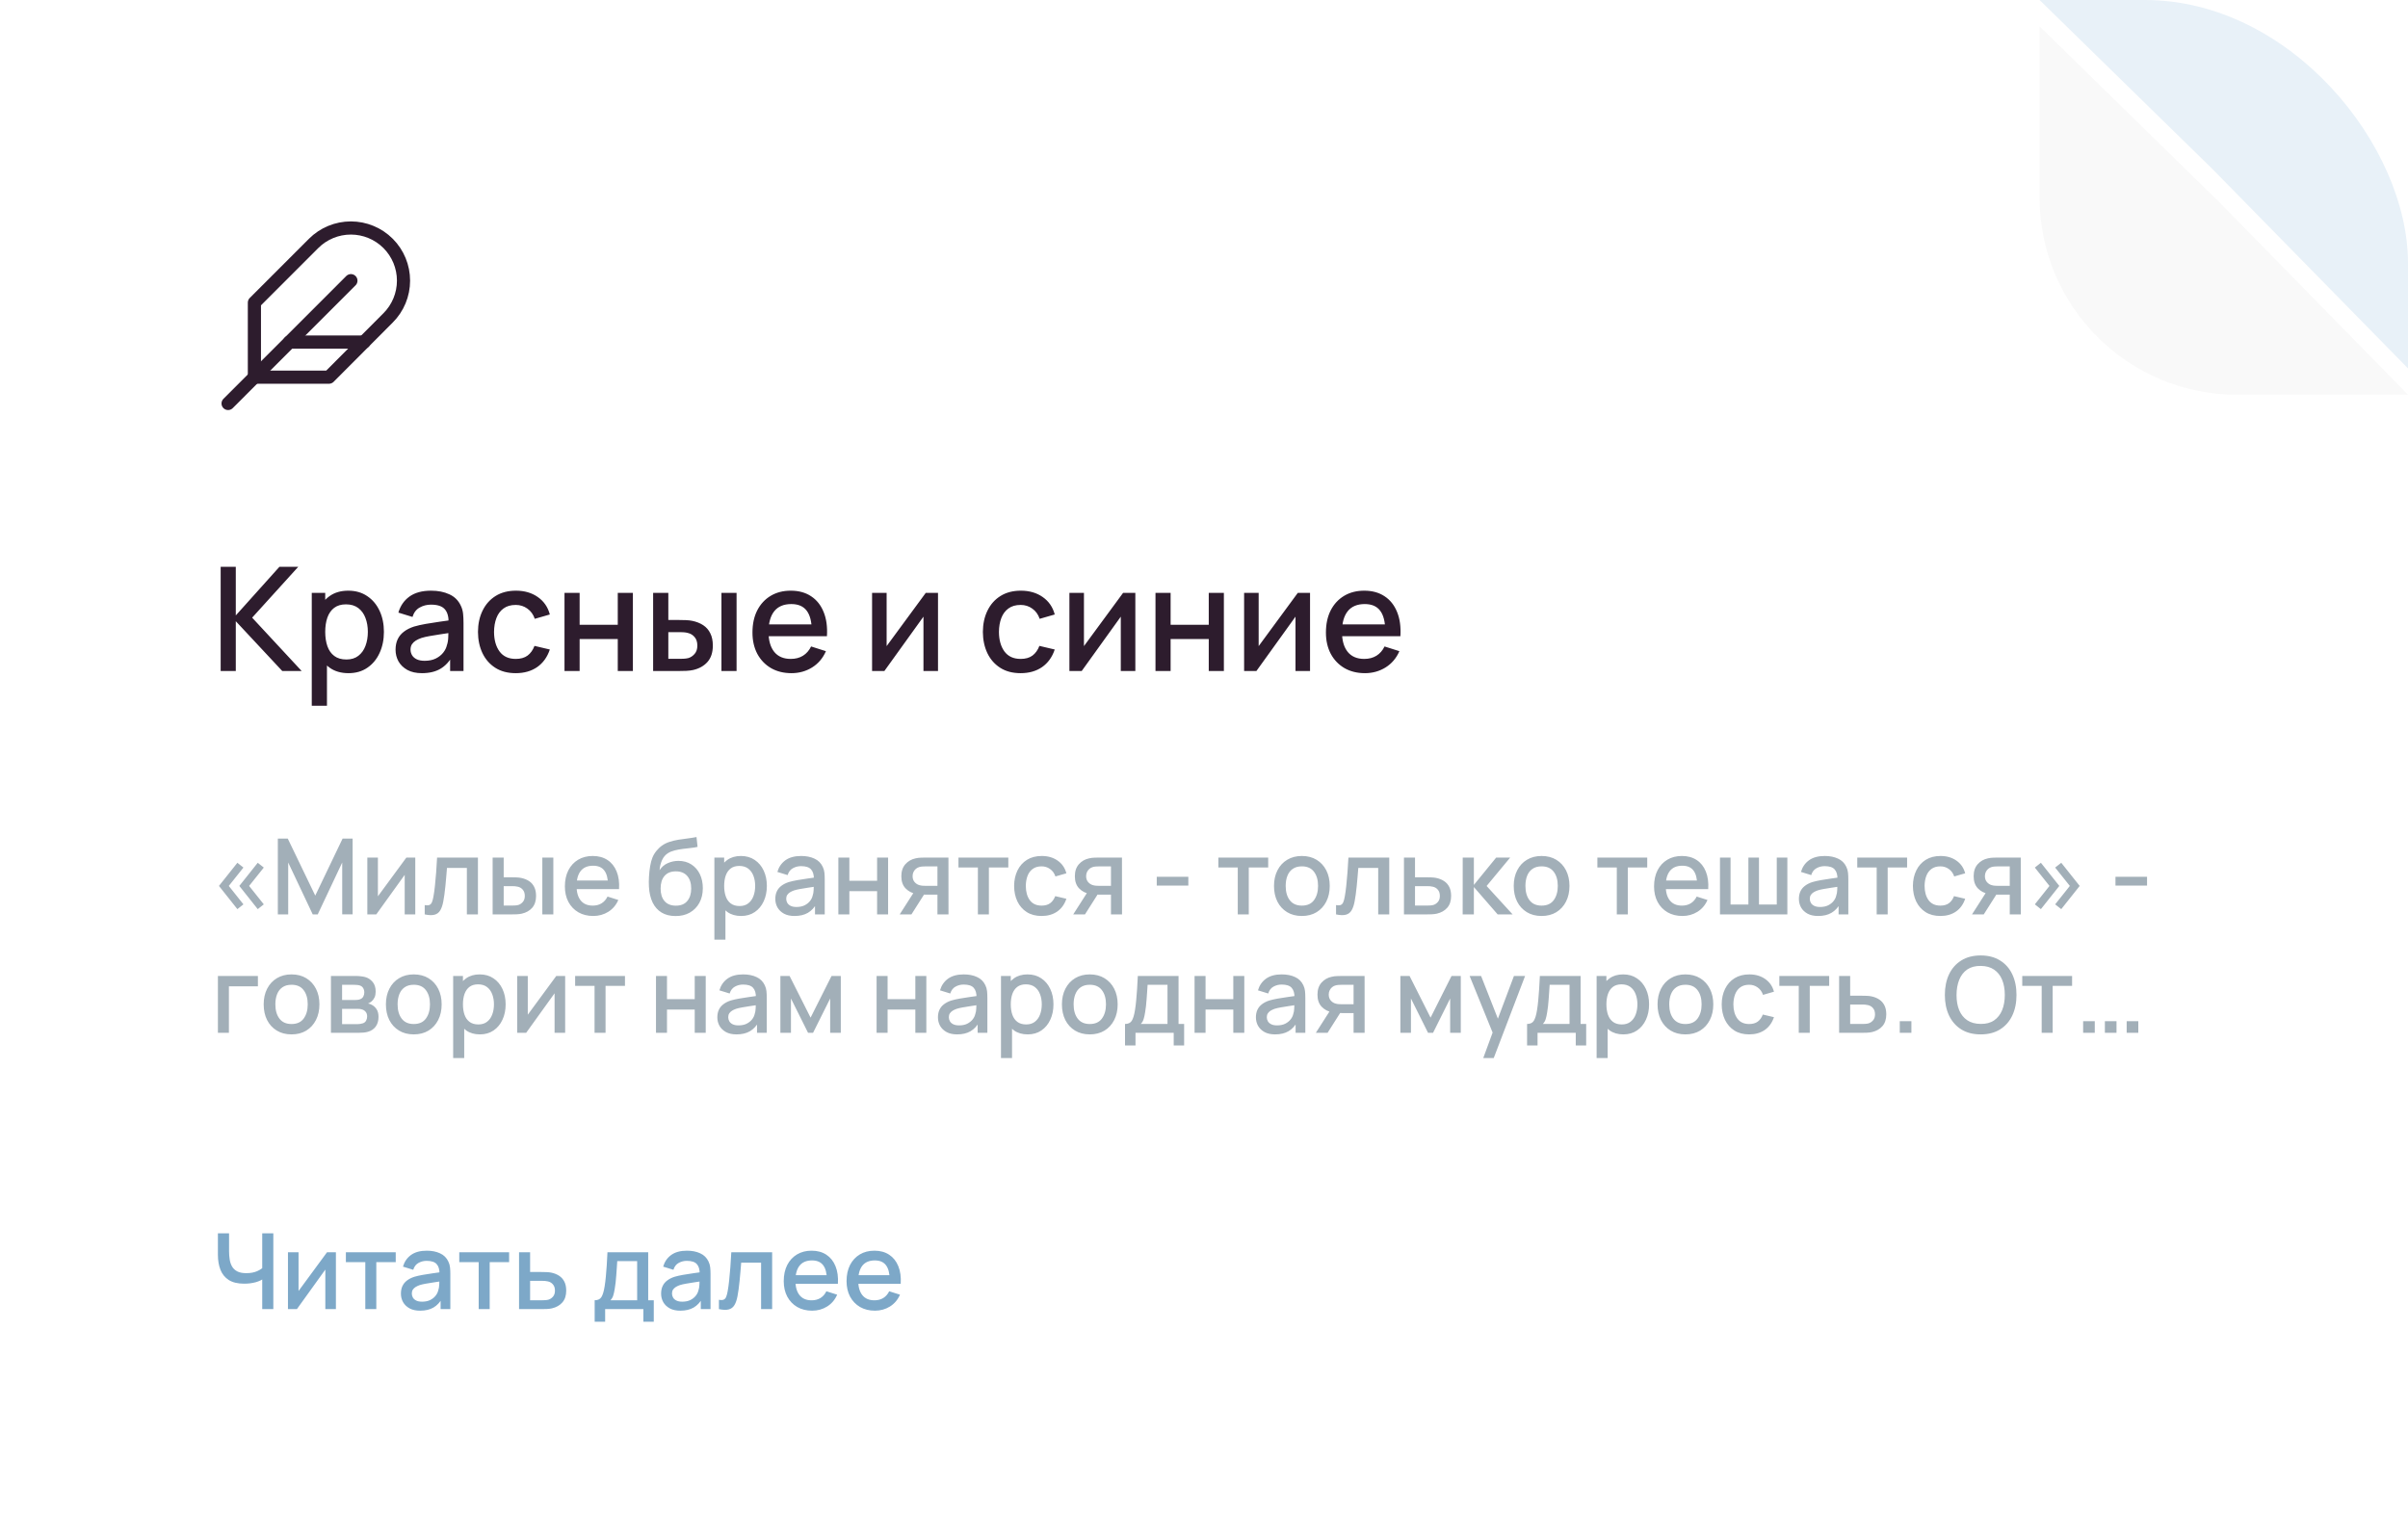 <?xml version="1.0" encoding="UTF-8"?> <svg xmlns="http://www.w3.org/2000/svg" width="366" height="234" viewBox="0 0 366 234" fill="none"><g clip-path="url(#clip0_5312_48878)"><rect width="366" height="234" rx="40" fill="white"></rect><path d="M58.988 48.321C60.489 46.82 61.332 44.784 61.332 42.661C61.332 40.538 60.489 38.502 58.988 37.001C57.487 35.5 55.451 34.656 53.328 34.656C51.205 34.656 49.169 35.5 47.668 37.001L38.668 46.001V57.334H50.001L58.988 48.321Z" stroke="#2D1C2D" stroke-width="2" stroke-linecap="round" stroke-linejoin="round"></path><path d="M53.335 42.666L34.668 61.333" stroke="#2D1C2D" stroke-width="2" stroke-linecap="round" stroke-linejoin="round"></path><path d="M55.333 52H44" stroke="#2D1C2D" stroke-width="2" stroke-linecap="round" stroke-linejoin="round"></path><path d="M33.54 102V86.16H35.839V93.552L42.472 86.16H45.332L38.325 93.893L45.849 102H42.901L35.839 94.432V102H33.54ZM52.974 102.33C51.838 102.33 50.884 102.055 50.114 101.505C49.344 100.948 48.761 100.196 48.365 99.25C47.969 98.304 47.771 97.237 47.771 96.049C47.771 94.861 47.966 93.794 48.354 92.848C48.75 91.902 49.33 91.158 50.092 90.615C50.862 90.065 51.808 89.79 52.93 89.79C54.045 89.79 55.006 90.065 55.812 90.615C56.626 91.158 57.253 91.902 57.693 92.848C58.133 93.787 58.353 94.854 58.353 96.049C58.353 97.237 58.133 98.308 57.693 99.261C57.261 100.207 56.641 100.955 55.834 101.505C55.035 102.055 54.082 102.33 52.974 102.33ZM47.386 107.28V90.12H49.432V98.667H49.696V107.28H47.386ZM52.655 100.251C53.389 100.251 53.994 100.064 54.47 99.69C54.954 99.316 55.314 98.814 55.548 98.183C55.79 97.545 55.911 96.834 55.911 96.049C55.911 95.272 55.79 94.568 55.548 93.937C55.314 93.306 54.951 92.804 54.459 92.43C53.968 92.056 53.341 91.869 52.578 91.869C51.86 91.869 51.266 92.045 50.796 92.397C50.334 92.749 49.99 93.24 49.762 93.871C49.542 94.502 49.432 95.228 49.432 96.049C49.432 96.87 49.542 97.596 49.762 98.227C49.982 98.858 50.331 99.353 50.807 99.712C51.284 100.071 51.9 100.251 52.655 100.251ZM64.137 102.33C63.257 102.33 62.52 102.169 61.926 101.846C61.332 101.516 60.881 101.083 60.573 100.548C60.273 100.005 60.122 99.411 60.122 98.766C60.122 98.165 60.228 97.637 60.441 97.182C60.654 96.727 60.969 96.342 61.387 96.027C61.805 95.704 62.319 95.444 62.927 95.246C63.455 95.092 64.053 94.956 64.72 94.839C65.388 94.722 66.088 94.612 66.821 94.509C67.562 94.406 68.295 94.304 69.021 94.201L68.185 94.663C68.2 93.732 68.002 93.042 67.591 92.595C67.188 92.14 66.491 91.913 65.501 91.913C64.878 91.913 64.306 92.06 63.785 92.353C63.264 92.639 62.901 93.116 62.696 93.783L60.551 93.123C60.844 92.104 61.402 91.293 62.223 90.692C63.052 90.091 64.152 89.79 65.523 89.79C66.587 89.79 67.51 89.973 68.295 90.34C69.087 90.699 69.666 91.271 70.033 92.056C70.224 92.445 70.341 92.855 70.385 93.288C70.429 93.721 70.451 94.186 70.451 94.685V102H68.416V99.283L68.812 99.635C68.321 100.544 67.694 101.223 66.931 101.67C66.176 102.11 65.245 102.33 64.137 102.33ZM64.544 100.449C65.197 100.449 65.758 100.335 66.227 100.108C66.697 99.873 67.074 99.576 67.36 99.217C67.646 98.858 67.833 98.484 67.921 98.095C68.046 97.743 68.115 97.347 68.13 96.907C68.152 96.467 68.163 96.115 68.163 95.851L68.911 96.126C68.185 96.236 67.525 96.335 66.931 96.423C66.337 96.511 65.798 96.599 65.314 96.687C64.838 96.768 64.412 96.867 64.038 96.984C63.723 97.094 63.441 97.226 63.191 97.38C62.949 97.534 62.755 97.721 62.608 97.941C62.469 98.161 62.399 98.429 62.399 98.744C62.399 99.052 62.476 99.338 62.63 99.602C62.784 99.859 63.019 100.064 63.334 100.218C63.65 100.372 64.053 100.449 64.544 100.449ZM78.39 102.33C77.172 102.33 76.138 102.059 75.288 101.516C74.437 100.973 73.784 100.229 73.33 99.283C72.882 98.337 72.655 97.263 72.648 96.06C72.655 94.835 72.89 93.754 73.352 92.815C73.814 91.869 74.474 91.128 75.332 90.593C76.19 90.058 77.22 89.79 78.423 89.79C79.721 89.79 80.828 90.113 81.745 90.758C82.669 91.403 83.277 92.287 83.571 93.409L81.283 94.069C81.055 93.402 80.681 92.885 80.161 92.518C79.647 92.144 79.057 91.957 78.39 91.957C77.634 91.957 77.015 92.137 76.531 92.496C76.047 92.848 75.687 93.332 75.453 93.948C75.218 94.564 75.097 95.268 75.09 96.06C75.097 97.285 75.376 98.275 75.926 99.03C76.483 99.785 77.304 100.163 78.39 100.163C79.13 100.163 79.728 99.994 80.183 99.657C80.645 99.312 80.997 98.821 81.239 98.183L83.571 98.733C83.182 99.892 82.54 100.783 81.646 101.406C80.751 102.022 79.666 102.33 78.39 102.33ZM85.8 102V90.12H88.1V94.971H93.897V90.12H96.195V102H93.897V97.138H88.1V102H85.8ZM99.271 102V90.12H101.581V94.245H103.143C103.481 94.245 103.844 94.252 104.232 94.267C104.621 94.282 104.951 94.318 105.222 94.377C105.86 94.509 106.414 94.729 106.883 95.037C107.353 95.345 107.712 95.756 107.961 96.269C108.218 96.775 108.346 97.398 108.346 98.139C108.346 99.173 108.079 99.998 107.543 100.614C107.008 101.223 106.282 101.633 105.365 101.846C105.072 101.912 104.724 101.956 104.32 101.978C103.924 101.993 103.558 102 103.22 102H99.271ZM101.581 100.152H103.352C103.543 100.152 103.756 100.145 103.99 100.13C104.225 100.115 104.441 100.082 104.639 100.031C104.984 99.928 105.296 99.719 105.574 99.404C105.853 99.089 105.992 98.667 105.992 98.139C105.992 97.596 105.853 97.164 105.574 96.841C105.303 96.518 104.958 96.309 104.54 96.214C104.35 96.163 104.148 96.13 103.935 96.115C103.73 96.1 103.536 96.093 103.352 96.093H101.581V100.152ZM109.655 102V90.12H111.954V102H109.655ZM120.299 102.33C119.119 102.33 118.081 102.073 117.186 101.56C116.299 101.039 115.606 100.317 115.107 99.393C114.616 98.462 114.37 97.384 114.37 96.159C114.37 94.861 114.612 93.735 115.096 92.782C115.588 91.829 116.27 91.092 117.142 90.571C118.015 90.05 119.031 89.79 120.189 89.79C121.399 89.79 122.43 90.072 123.28 90.637C124.131 91.194 124.765 91.99 125.183 93.024C125.609 94.058 125.777 95.286 125.689 96.709H123.39V95.873C123.376 94.494 123.112 93.475 122.598 92.815C122.092 92.155 121.319 91.825 120.277 91.825C119.126 91.825 118.261 92.188 117.681 92.914C117.102 93.64 116.812 94.689 116.812 96.06C116.812 97.365 117.102 98.377 117.681 99.096C118.261 99.807 119.097 100.163 120.189 100.163C120.908 100.163 121.528 100.002 122.048 99.679C122.576 99.349 122.987 98.88 123.28 98.271L125.535 98.986C125.073 100.049 124.373 100.874 123.434 101.461C122.496 102.04 121.451 102.33 120.299 102.33ZM116.064 96.709V94.916H124.545V96.709H116.064ZM142.571 90.12V102H140.36V93.739L134.42 102H132.55V90.12H134.761V98.216L140.712 90.12H142.571ZM155.132 102.33C153.914 102.33 152.88 102.059 152.03 101.516C151.179 100.973 150.526 100.229 150.072 99.283C149.624 98.337 149.397 97.263 149.39 96.06C149.397 94.835 149.632 93.754 150.094 92.815C150.556 91.869 151.216 91.128 152.074 90.593C152.932 90.058 153.962 89.79 155.165 89.79C156.463 89.79 157.57 90.113 158.487 90.758C159.411 91.403 160.019 92.287 160.313 93.409L158.025 94.069C157.797 93.402 157.423 92.885 156.903 92.518C156.389 92.144 155.799 91.957 155.132 91.957C154.376 91.957 153.757 92.137 153.273 92.496C152.789 92.848 152.429 93.332 152.195 93.948C151.96 94.564 151.839 95.268 151.832 96.06C151.839 97.285 152.118 98.275 152.668 99.03C153.225 99.785 154.046 100.163 155.132 100.163C155.872 100.163 156.47 99.994 156.925 99.657C157.387 99.312 157.739 98.821 157.981 98.183L160.313 98.733C159.924 99.892 159.282 100.783 158.388 101.406C157.493 102.022 156.408 102.33 155.132 102.33ZM172.564 90.12V102H170.353V93.739L164.413 102H162.543V90.12H164.754V98.216L170.705 90.12H172.564ZM175.627 102V90.12H177.926V94.971H183.723V90.12H186.022V102H183.723V97.138H177.926V102H175.627ZM199.118 90.12V102H196.907V93.739L190.967 102H189.097V90.12H191.308V98.216L197.259 90.12H199.118ZM207.461 102.33C206.281 102.33 205.243 102.073 204.348 101.56C203.461 101.039 202.768 100.317 202.269 99.393C201.778 98.462 201.532 97.384 201.532 96.159C201.532 94.861 201.774 93.735 202.258 92.782C202.75 91.829 203.432 91.092 204.304 90.571C205.177 90.05 206.193 89.79 207.351 89.79C208.561 89.79 209.592 90.072 210.442 90.637C211.293 91.194 211.927 91.99 212.345 93.024C212.771 94.058 212.939 95.286 212.851 96.709H210.552V95.873C210.538 94.494 210.274 93.475 209.76 92.815C209.254 92.155 208.481 91.825 207.439 91.825C206.288 91.825 205.423 92.188 204.843 92.914C204.264 93.64 203.974 94.689 203.974 96.06C203.974 97.365 204.264 98.377 204.843 99.096C205.423 99.807 206.259 100.163 207.351 100.163C208.07 100.163 208.69 100.002 209.21 99.679C209.738 99.349 210.149 98.88 210.442 98.271L212.697 98.986C212.235 100.049 211.535 100.874 210.596 101.461C209.658 102.04 208.613 102.33 207.461 102.33ZM203.226 96.709V94.916H211.707V96.709H203.226Z" fill="#2D1C2D"></path><path d="M39.176 138.2L36.376 134.672L39.176 131.152L40.096 131.88L37.864 134.672L40.096 137.472L39.176 138.2ZM36.08 138.2L33.28 134.672L36.08 131.152L37 131.88L34.776 134.672L37 137.472L36.08 138.2ZM42.229 139V127.48H43.741L47.917 136.144L52.069 127.48H53.597V138.992H52.013V131.112L48.293 139H47.533L43.805 131.112V139H42.229ZM63.119 130.36V139H61.511V132.992L57.191 139H55.831V130.36H57.439V136.248L61.767 130.36H63.119ZM64.554 139V137.584C64.874 137.643 65.117 137.635 65.282 137.56C65.453 137.48 65.578 137.336 65.658 137.128C65.744 136.92 65.816 136.651 65.874 136.32C65.965 135.835 66.042 135.283 66.106 134.664C66.176 134.04 66.237 133.365 66.29 132.64C66.344 131.915 66.392 131.155 66.434 130.36H72.642V139H70.962V131.936H67.938C67.906 132.357 67.869 132.805 67.826 133.28C67.789 133.749 67.746 134.216 67.698 134.68C67.65 135.144 67.6 135.579 67.546 135.984C67.493 136.389 67.437 136.736 67.378 137.024C67.272 137.6 67.114 138.059 66.906 138.4C66.704 138.736 66.416 138.952 66.042 139.048C65.669 139.149 65.173 139.133 64.554 139ZM74.878 139V130.36H76.558V133.36H77.694C77.939 133.36 78.203 133.365 78.486 133.376C78.768 133.387 79.008 133.413 79.206 133.456C79.67 133.552 80.072 133.712 80.414 133.936C80.755 134.16 81.016 134.459 81.198 134.832C81.384 135.2 81.478 135.653 81.478 136.192C81.478 136.944 81.283 137.544 80.894 137.992C80.504 138.435 79.976 138.733 79.31 138.888C79.096 138.936 78.843 138.968 78.55 138.984C78.262 138.995 77.995 139 77.75 139H74.878ZM76.558 137.656H77.846C77.984 137.656 78.139 137.651 78.31 137.64C78.48 137.629 78.638 137.605 78.782 137.568C79.032 137.493 79.259 137.341 79.462 137.112C79.664 136.883 79.766 136.576 79.766 136.192C79.766 135.797 79.664 135.483 79.462 135.248C79.264 135.013 79.014 134.861 78.71 134.792C78.571 134.755 78.424 134.731 78.27 134.72C78.12 134.709 77.979 134.704 77.846 134.704H76.558V137.656ZM82.43 139V130.36H84.102V139H82.43ZM90.171 139.24C89.312 139.24 88.557 139.053 87.907 138.68C87.261 138.301 86.757 137.776 86.395 137.104C86.037 136.427 85.859 135.643 85.859 134.752C85.859 133.808 86.035 132.989 86.387 132.296C86.744 131.603 87.24 131.067 87.875 130.688C88.509 130.309 89.248 130.12 90.091 130.12C90.971 130.12 91.72 130.325 92.339 130.736C92.957 131.141 93.419 131.72 93.723 132.472C94.032 133.224 94.155 134.117 94.091 135.152H92.419V134.544C92.408 133.541 92.216 132.8 91.843 132.32C91.475 131.84 90.912 131.6 90.155 131.6C89.317 131.6 88.688 131.864 88.267 132.392C87.845 132.92 87.635 133.683 87.635 134.68C87.635 135.629 87.845 136.365 88.267 136.888C88.688 137.405 89.296 137.664 90.091 137.664C90.613 137.664 91.064 137.547 91.443 137.312C91.827 137.072 92.125 136.731 92.339 136.288L93.979 136.808C93.643 137.581 93.133 138.181 92.451 138.608C91.768 139.029 91.008 139.24 90.171 139.24ZM87.091 135.152V133.848H93.259V135.152H87.091ZM102.641 139.248C101.819 139.243 101.121 139.064 100.545 138.712C99.969 138.36 99.518 137.853 99.193 137.192C98.873 136.525 98.686 135.723 98.633 134.784C98.606 134.331 98.609 133.829 98.641 133.28C98.673 132.725 98.731 132.189 98.817 131.672C98.907 131.155 99.022 130.723 99.161 130.376C99.315 129.992 99.526 129.64 99.793 129.32C100.059 128.995 100.353 128.723 100.673 128.504C101.014 128.269 101.393 128.088 101.809 127.96C102.225 127.827 102.659 127.723 103.113 127.648C103.571 127.573 104.033 127.509 104.497 127.456C104.966 127.397 105.422 127.325 105.865 127.24L106.025 128.736C105.731 128.805 105.385 128.861 104.985 128.904C104.59 128.947 104.179 128.995 103.753 129.048C103.331 129.101 102.929 129.176 102.545 129.272C102.161 129.368 101.827 129.504 101.545 129.68C101.145 129.925 100.838 130.283 100.625 130.752C100.417 131.221 100.291 131.731 100.249 132.28C100.579 131.779 101.001 131.419 101.513 131.2C102.025 130.976 102.555 130.864 103.105 130.864C103.873 130.864 104.534 131.045 105.089 131.408C105.649 131.771 106.078 132.264 106.377 132.888C106.675 133.512 106.825 134.219 106.825 135.008C106.825 135.861 106.649 136.608 106.297 137.248C105.95 137.883 105.462 138.379 104.833 138.736C104.203 139.088 103.473 139.259 102.641 139.248ZM102.729 137.672C103.497 137.672 104.075 137.435 104.465 136.96C104.859 136.485 105.057 135.853 105.057 135.064C105.057 134.253 104.854 133.616 104.449 133.152C104.043 132.688 103.47 132.456 102.729 132.456C101.977 132.456 101.401 132.688 101.001 133.152C100.606 133.616 100.409 134.253 100.409 135.064C100.409 135.885 100.609 136.525 101.009 136.984C101.409 137.443 101.982 137.672 102.729 137.672ZM112.645 139.24C111.818 139.24 111.125 139.04 110.565 138.64C110.005 138.235 109.581 137.688 109.293 137C109.005 136.312 108.861 135.536 108.861 134.672C108.861 133.808 109.002 133.032 109.285 132.344C109.573 131.656 109.994 131.115 110.549 130.72C111.109 130.32 111.797 130.12 112.613 130.12C113.423 130.12 114.122 130.32 114.709 130.72C115.301 131.115 115.757 131.656 116.077 132.344C116.397 133.027 116.557 133.803 116.557 134.672C116.557 135.536 116.397 136.315 116.077 137.008C115.762 137.696 115.311 138.24 114.725 138.64C114.143 139.04 113.45 139.24 112.645 139.24ZM108.581 142.84V130.36H110.069V136.576H110.261V142.84H108.581ZM112.413 137.728C112.946 137.728 113.386 137.592 113.733 137.32C114.085 137.048 114.346 136.683 114.517 136.224C114.693 135.76 114.781 135.243 114.781 134.672C114.781 134.107 114.693 133.595 114.517 133.136C114.346 132.677 114.082 132.312 113.725 132.04C113.367 131.768 112.911 131.632 112.357 131.632C111.834 131.632 111.402 131.76 111.061 132.016C110.725 132.272 110.474 132.629 110.309 133.088C110.149 133.547 110.069 134.075 110.069 134.672C110.069 135.269 110.149 135.797 110.309 136.256C110.469 136.715 110.722 137.075 111.069 137.336C111.415 137.597 111.863 137.728 112.413 137.728ZM120.763 139.24C120.123 139.24 119.587 139.123 119.155 138.888C118.723 138.648 118.395 138.333 118.171 137.944C117.952 137.549 117.843 137.117 117.843 136.648C117.843 136.211 117.92 135.827 118.075 135.496C118.23 135.165 118.459 134.885 118.763 134.656C119.067 134.421 119.44 134.232 119.883 134.088C120.267 133.976 120.702 133.877 121.187 133.792C121.672 133.707 122.182 133.627 122.715 133.552C123.254 133.477 123.787 133.403 124.315 133.328L123.707 133.664C123.718 132.987 123.574 132.485 123.275 132.16C122.982 131.829 122.475 131.664 121.755 131.664C121.302 131.664 120.886 131.771 120.507 131.984C120.128 132.192 119.864 132.539 119.715 133.024L118.155 132.544C118.368 131.803 118.774 131.213 119.371 130.776C119.974 130.339 120.774 130.12 121.771 130.12C122.544 130.12 123.216 130.253 123.787 130.52C124.363 130.781 124.784 131.197 125.051 131.768C125.19 132.051 125.275 132.349 125.307 132.664C125.339 132.979 125.355 133.317 125.355 133.68V139H123.875V137.024L124.163 137.28C123.806 137.941 123.35 138.435 122.795 138.76C122.246 139.08 121.568 139.24 120.763 139.24ZM121.059 137.872C121.534 137.872 121.942 137.789 122.283 137.624C122.624 137.453 122.899 137.237 123.107 136.976C123.315 136.715 123.451 136.443 123.515 136.16C123.606 135.904 123.656 135.616 123.667 135.296C123.683 134.976 123.691 134.72 123.691 134.528L124.235 134.728C123.707 134.808 123.227 134.88 122.795 134.944C122.363 135.008 121.971 135.072 121.619 135.136C121.272 135.195 120.963 135.267 120.691 135.352C120.462 135.432 120.256 135.528 120.075 135.64C119.899 135.752 119.758 135.888 119.651 136.048C119.55 136.208 119.499 136.403 119.499 136.632C119.499 136.856 119.555 137.064 119.667 137.256C119.779 137.443 119.95 137.592 120.179 137.704C120.408 137.816 120.702 137.872 121.059 137.872ZM127.425 139V130.36H129.097V133.888H133.313V130.36H134.985V139H133.313V135.464H129.097V139H127.425ZM142.485 139V136H140.773C140.571 136 140.328 135.992 140.045 135.976C139.768 135.96 139.507 135.931 139.261 135.888C138.616 135.771 138.077 135.491 137.645 135.048C137.213 134.6 136.997 133.984 136.997 133.2C136.997 132.443 137.2 131.835 137.605 131.376C138.016 130.912 138.536 130.613 139.165 130.48C139.437 130.416 139.715 130.381 139.997 130.376C140.285 130.365 140.528 130.36 140.725 130.36H144.157L144.165 139H142.485ZM136.749 139L138.933 135.584H140.701L138.533 139H136.749ZM140.629 134.656H142.485V131.704H140.629C140.512 131.704 140.368 131.709 140.197 131.72C140.027 131.731 139.861 131.76 139.701 131.808C139.536 131.856 139.376 131.941 139.221 132.064C139.072 132.187 138.949 132.344 138.853 132.536C138.757 132.723 138.709 132.939 138.709 133.184C138.709 133.552 138.813 133.856 139.021 134.096C139.229 134.331 139.477 134.485 139.765 134.56C139.92 134.603 140.075 134.629 140.229 134.64C140.384 134.651 140.517 134.656 140.629 134.656ZM148.633 139V131.864H145.681V130.36H153.257V131.864H150.305V139H148.633ZM158.316 139.24C157.431 139.24 156.679 139.043 156.06 138.648C155.441 138.253 154.967 137.712 154.636 137.024C154.311 136.336 154.145 135.555 154.14 134.68C154.145 133.789 154.316 133.003 154.652 132.32C154.988 131.632 155.468 131.093 156.092 130.704C156.716 130.315 157.465 130.12 158.34 130.12C159.284 130.12 160.089 130.355 160.756 130.824C161.428 131.293 161.871 131.936 162.084 132.752L160.42 133.232C160.255 132.747 159.983 132.371 159.604 132.104C159.231 131.832 158.801 131.696 158.316 131.696C157.767 131.696 157.316 131.827 156.964 132.088C156.612 132.344 156.351 132.696 156.18 133.144C156.009 133.592 155.921 134.104 155.916 134.68C155.921 135.571 156.124 136.291 156.524 136.84C156.929 137.389 157.527 137.664 158.316 137.664C158.855 137.664 159.289 137.541 159.62 137.296C159.956 137.045 160.212 136.688 160.388 136.224L162.084 136.624C161.801 137.467 161.335 138.115 160.684 138.568C160.033 139.016 159.244 139.24 158.316 139.24ZM168.86 139V136H167.148C166.946 136 166.703 135.992 166.42 135.976C166.143 135.96 165.882 135.931 165.636 135.888C164.991 135.771 164.452 135.491 164.02 135.048C163.588 134.6 163.372 133.984 163.372 133.2C163.372 132.443 163.575 131.835 163.98 131.376C164.391 130.912 164.911 130.613 165.54 130.48C165.812 130.416 166.09 130.381 166.372 130.376C166.66 130.365 166.903 130.36 167.1 130.36H170.532L170.54 139H168.86ZM163.124 139L165.308 135.584H167.076L164.908 139H163.124ZM167.004 134.656H168.86V131.704H167.004C166.887 131.704 166.743 131.709 166.572 131.72C166.402 131.731 166.236 131.76 166.076 131.808C165.911 131.856 165.751 131.941 165.596 132.064C165.447 132.187 165.324 132.344 165.228 132.536C165.132 132.723 165.084 132.939 165.084 133.184C165.084 133.552 165.188 133.856 165.396 134.096C165.604 134.331 165.852 134.485 166.14 134.56C166.295 134.603 166.45 134.629 166.604 134.64C166.759 134.651 166.892 134.656 167.004 134.656ZM175.819 134.624V133.28H180.619V134.624H175.819ZM188.133 139V131.864H185.181V130.36H192.757V131.864H189.805V139H188.133ZM197.872 139.24C197.008 139.24 196.259 139.045 195.624 138.656C194.989 138.267 194.499 137.731 194.152 137.048C193.811 136.36 193.64 135.568 193.64 134.672C193.64 133.771 193.816 132.979 194.168 132.296C194.52 131.608 195.013 131.075 195.648 130.696C196.283 130.312 197.024 130.12 197.872 130.12C198.736 130.12 199.485 130.315 200.12 130.704C200.755 131.093 201.245 131.629 201.592 132.312C201.939 132.995 202.112 133.781 202.112 134.672C202.112 135.573 201.936 136.368 201.584 137.056C201.237 137.739 200.747 138.275 200.112 138.664C199.477 139.048 198.731 139.24 197.872 139.24ZM197.872 137.664C198.699 137.664 199.315 137.387 199.72 136.832C200.131 136.272 200.336 135.552 200.336 134.672C200.336 133.771 200.128 133.051 199.712 132.512C199.301 131.968 198.688 131.696 197.872 131.696C197.312 131.696 196.851 131.824 196.488 132.08C196.125 132.331 195.856 132.68 195.68 133.128C195.504 133.571 195.416 134.085 195.416 134.672C195.416 135.579 195.624 136.304 196.04 136.848C196.456 137.392 197.067 137.664 197.872 137.664ZM203.07 139V137.584C203.39 137.643 203.633 137.635 203.798 137.56C203.969 137.48 204.094 137.336 204.174 137.128C204.259 136.92 204.331 136.651 204.39 136.32C204.481 135.835 204.558 135.283 204.622 134.664C204.691 134.04 204.753 133.365 204.806 132.64C204.859 131.915 204.907 131.155 204.95 130.36H211.158V139H209.478V131.936H206.454C206.422 132.357 206.385 132.805 206.342 133.28C206.305 133.749 206.262 134.216 206.214 134.68C206.166 135.144 206.115 135.579 206.062 135.984C206.009 136.389 205.953 136.736 205.894 137.024C205.787 137.6 205.63 138.059 205.422 138.4C205.219 138.736 204.931 138.952 204.558 139.048C204.185 139.149 203.689 139.133 203.07 139ZM213.393 139V130.36H215.073V133.36H216.777C217.023 133.36 217.284 133.365 217.561 133.376C217.844 133.387 218.087 133.413 218.289 133.456C218.753 133.552 219.153 133.712 219.489 133.936C219.831 134.16 220.095 134.459 220.281 134.832C220.468 135.2 220.561 135.653 220.561 136.192C220.561 136.944 220.364 137.544 219.969 137.992C219.58 138.435 219.052 138.733 218.385 138.888C218.172 138.936 217.919 138.968 217.625 138.984C217.337 138.995 217.073 139 216.833 139H213.393ZM215.073 137.656H216.929C217.063 137.656 217.215 137.651 217.385 137.64C217.556 137.629 217.713 137.605 217.857 137.568C218.113 137.493 218.343 137.341 218.545 137.112C218.748 136.883 218.849 136.576 218.849 136.192C218.849 135.797 218.748 135.483 218.545 135.248C218.348 135.013 218.097 134.861 217.793 134.792C217.649 134.755 217.503 134.731 217.353 134.72C217.204 134.709 217.063 134.704 216.929 134.704H215.073V137.656ZM222.315 139L222.323 130.36H224.019V134.52L227.411 130.36H229.539L225.955 134.68L229.907 139H227.635L224.019 134.84V139H222.315ZM234.31 139.24C233.446 139.24 232.696 139.045 232.062 138.656C231.427 138.267 230.936 137.731 230.59 137.048C230.248 136.36 230.078 135.568 230.078 134.672C230.078 133.771 230.254 132.979 230.606 132.296C230.958 131.608 231.451 131.075 232.086 130.696C232.72 130.312 233.462 130.12 234.31 130.12C235.174 130.12 235.923 130.315 236.558 130.704C237.192 131.093 237.683 131.629 238.03 132.312C238.376 132.995 238.55 133.781 238.55 134.672C238.55 135.573 238.374 136.368 238.022 137.056C237.675 137.739 237.184 138.275 236.55 138.664C235.915 139.048 235.168 139.24 234.31 139.24ZM234.31 137.664C235.136 137.664 235.752 137.387 236.158 136.832C236.568 136.272 236.774 135.552 236.774 134.672C236.774 133.771 236.566 133.051 236.15 132.512C235.739 131.968 235.126 131.696 234.31 131.696C233.75 131.696 233.288 131.824 232.926 132.08C232.563 132.331 232.294 132.68 232.118 133.128C231.942 133.571 231.854 134.085 231.854 134.672C231.854 135.579 232.062 136.304 232.478 136.848C232.894 137.392 233.504 137.664 234.31 137.664ZM245.743 139V131.864H242.791V130.36H250.367V131.864H247.415V139H245.743ZM255.718 139.24C254.859 139.24 254.104 139.053 253.454 138.68C252.808 138.301 252.304 137.776 251.942 137.104C251.584 136.427 251.406 135.643 251.406 134.752C251.406 133.808 251.582 132.989 251.934 132.296C252.291 131.603 252.787 131.067 253.422 130.688C254.056 130.309 254.795 130.12 255.638 130.12C256.518 130.12 257.267 130.325 257.886 130.736C258.504 131.141 258.966 131.72 259.27 132.472C259.579 133.224 259.702 134.117 259.638 135.152H257.966V134.544C257.955 133.541 257.763 132.8 257.39 132.32C257.022 131.84 256.459 131.6 255.702 131.6C254.864 131.6 254.235 131.864 253.814 132.392C253.392 132.92 253.182 133.683 253.182 134.68C253.182 135.629 253.392 136.365 253.814 136.888C254.235 137.405 254.843 137.664 255.638 137.664C256.16 137.664 256.611 137.547 256.99 137.312C257.374 137.072 257.672 136.731 257.886 136.288L259.526 136.808C259.19 137.581 258.68 138.181 257.998 138.608C257.315 139.029 256.555 139.24 255.718 139.24ZM252.638 135.152V133.848H258.806V135.152H252.638ZM261.425 139V130.36H263.033V137.496H265.745V130.36H267.353V137.496H270.057V130.36H271.665V139H261.425ZM276.341 139.24C275.701 139.24 275.165 139.123 274.733 138.888C274.301 138.648 273.973 138.333 273.749 137.944C273.531 137.549 273.421 137.117 273.421 136.648C273.421 136.211 273.499 135.827 273.653 135.496C273.808 135.165 274.037 134.885 274.341 134.656C274.645 134.421 275.019 134.232 275.461 134.088C275.845 133.976 276.28 133.877 276.765 133.792C277.251 133.707 277.76 133.627 278.293 133.552C278.832 133.477 279.365 133.403 279.893 133.328L279.285 133.664C279.296 132.987 279.152 132.485 278.853 132.16C278.56 131.829 278.053 131.664 277.333 131.664C276.88 131.664 276.464 131.771 276.085 131.984C275.707 132.192 275.443 132.539 275.293 133.024L273.733 132.544C273.947 131.803 274.352 131.213 274.949 130.776C275.552 130.339 276.352 130.12 277.349 130.12C278.123 130.12 278.795 130.253 279.365 130.52C279.941 130.781 280.363 131.197 280.629 131.768C280.768 132.051 280.853 132.349 280.885 132.664C280.917 132.979 280.933 133.317 280.933 133.68V139H279.453V137.024L279.741 137.28C279.384 137.941 278.928 138.435 278.373 138.76C277.824 139.08 277.147 139.24 276.341 139.24ZM276.637 137.872C277.112 137.872 277.52 137.789 277.861 137.624C278.203 137.453 278.477 137.237 278.685 136.976C278.893 136.715 279.029 136.443 279.093 136.16C279.184 135.904 279.235 135.616 279.245 135.296C279.261 134.976 279.269 134.72 279.269 134.528L279.813 134.728C279.285 134.808 278.805 134.88 278.373 134.944C277.941 135.008 277.549 135.072 277.197 135.136C276.851 135.195 276.541 135.267 276.269 135.352C276.04 135.432 275.835 135.528 275.653 135.64C275.477 135.752 275.336 135.888 275.229 136.048C275.128 136.208 275.077 136.403 275.077 136.632C275.077 136.856 275.133 137.064 275.245 137.256C275.357 137.443 275.528 137.592 275.757 137.704C275.987 137.816 276.28 137.872 276.637 137.872ZM285.243 139V131.864H282.291V130.36H289.867V131.864H286.915V139H285.243ZM294.925 139.24C294.04 139.24 293.288 139.043 292.669 138.648C292.051 138.253 291.576 137.712 291.245 137.024C290.92 136.336 290.755 135.555 290.749 134.68C290.755 133.789 290.925 133.003 291.261 132.32C291.597 131.632 292.077 131.093 292.701 130.704C293.325 130.315 294.075 130.12 294.949 130.12C295.893 130.12 296.699 130.355 297.365 130.824C298.037 131.293 298.48 131.936 298.693 132.752L297.029 133.232C296.864 132.747 296.592 132.371 296.213 132.104C295.84 131.832 295.411 131.696 294.925 131.696C294.376 131.696 293.925 131.827 293.573 132.088C293.221 132.344 292.96 132.696 292.789 133.144C292.619 133.592 292.531 134.104 292.525 134.68C292.531 135.571 292.733 136.291 293.133 136.84C293.539 137.389 294.136 137.664 294.925 137.664C295.464 137.664 295.899 137.541 296.229 137.296C296.565 137.045 296.821 136.688 296.997 136.224L298.693 136.624C298.411 137.467 297.944 138.115 297.293 138.568C296.643 139.016 295.853 139.24 294.925 139.24ZM305.47 139V136H303.758C303.555 136 303.312 135.992 303.03 135.976C302.752 135.96 302.491 135.931 302.246 135.888C301.6 135.771 301.062 135.491 300.63 135.048C300.198 134.6 299.982 133.984 299.982 133.2C299.982 132.443 300.184 131.835 300.59 131.376C301 130.912 301.52 130.613 302.15 130.48C302.422 130.416 302.699 130.381 302.982 130.376C303.27 130.365 303.512 130.36 303.71 130.36H307.142L307.15 139H305.47ZM299.734 139L301.918 135.584H303.686L301.518 139H299.734ZM303.614 134.656H305.47V131.704H303.614C303.496 131.704 303.352 131.709 303.182 131.72C303.011 131.731 302.846 131.76 302.686 131.808C302.52 131.856 302.36 131.941 302.206 132.064C302.056 132.187 301.934 132.344 301.838 132.536C301.742 132.723 301.694 132.939 301.694 133.184C301.694 133.552 301.798 133.856 302.006 134.096C302.214 134.331 302.462 134.485 302.75 134.56C302.904 134.603 303.059 134.629 303.214 134.64C303.368 134.651 303.502 134.656 303.614 134.656ZM310.202 138.2L309.282 137.472L311.506 134.672L309.282 131.88L310.202 131.152L313.002 134.672L310.202 138.2ZM313.298 138.2L312.37 137.472L314.602 134.672L312.37 131.88L313.298 131.152L316.098 134.672L313.298 138.2ZM321.538 134.624V133.28H326.338V134.624H321.538ZM33.12 157V148.36H39.2V149.936H34.792V157H33.12ZM44.309 157.24C43.446 157.24 42.696 157.045 42.062 156.656C41.427 156.267 40.936 155.731 40.59 155.048C40.248 154.36 40.078 153.568 40.078 152.672C40.078 151.771 40.254 150.979 40.605 150.296C40.958 149.608 41.451 149.075 42.086 148.696C42.72 148.312 43.462 148.12 44.309 148.12C45.173 148.12 45.923 148.315 46.557 148.704C47.192 149.093 47.683 149.629 48.029 150.312C48.376 150.995 48.55 151.781 48.55 152.672C48.55 153.573 48.373 154.368 48.022 155.056C47.675 155.739 47.184 156.275 46.55 156.664C45.915 157.048 45.168 157.24 44.309 157.24ZM44.309 155.664C45.136 155.664 45.752 155.387 46.157 154.832C46.568 154.272 46.773 153.552 46.773 152.672C46.773 151.771 46.566 151.051 46.15 150.512C45.739 149.968 45.126 149.696 44.309 149.696C43.749 149.696 43.288 149.824 42.925 150.08C42.563 150.331 42.294 150.68 42.117 151.128C41.941 151.571 41.853 152.085 41.853 152.672C41.853 153.579 42.062 154.304 42.477 154.848C42.894 155.392 43.504 155.664 44.309 155.664ZM50.3 157V148.36H54.099C54.35 148.36 54.601 148.376 54.852 148.408C55.102 148.435 55.324 148.475 55.516 148.528C55.953 148.651 56.326 148.896 56.636 149.264C56.945 149.627 57.099 150.112 57.099 150.72C57.099 151.067 57.046 151.36 56.94 151.6C56.833 151.835 56.686 152.037 56.499 152.208C56.414 152.283 56.324 152.349 56.227 152.408C56.132 152.467 56.035 152.512 55.94 152.544C56.137 152.576 56.331 152.645 56.523 152.752C56.817 152.907 57.057 153.131 57.243 153.424C57.435 153.712 57.532 154.099 57.532 154.584C57.532 155.165 57.39 155.653 57.108 156.048C56.825 156.437 56.425 156.704 55.907 156.848C55.705 156.907 55.475 156.947 55.219 156.968C54.969 156.989 54.718 157 54.468 157H50.3ZM51.995 155.68H54.364C54.475 155.68 54.603 155.669 54.748 155.648C54.892 155.627 55.02 155.597 55.132 155.56C55.371 155.485 55.542 155.349 55.644 155.152C55.75 154.955 55.803 154.744 55.803 154.52C55.803 154.216 55.724 153.973 55.563 153.792C55.404 153.605 55.201 153.485 54.956 153.432C54.849 153.395 54.731 153.373 54.603 153.368C54.475 153.363 54.366 153.36 54.276 153.36H51.995V155.68ZM51.995 152.016H53.867C54.022 152.016 54.179 152.008 54.34 151.992C54.499 151.971 54.638 151.936 54.755 151.888C54.964 151.808 55.118 151.675 55.219 151.488C55.321 151.296 55.371 151.088 55.371 150.864C55.371 150.619 55.316 150.4 55.203 150.208C55.092 150.016 54.923 149.883 54.7 149.808C54.545 149.755 54.366 149.725 54.163 149.72C53.966 149.709 53.841 149.704 53.788 149.704H51.995V152.016ZM62.888 157.24C62.024 157.24 61.274 157.045 60.64 156.656C60.005 156.267 59.514 155.731 59.168 155.048C58.826 154.36 58.656 153.568 58.656 152.672C58.656 151.771 58.832 150.979 59.184 150.296C59.536 149.608 60.029 149.075 60.664 148.696C61.298 148.312 62.04 148.12 62.888 148.12C63.752 148.12 64.501 148.315 65.136 148.704C65.77 149.093 66.261 149.629 66.608 150.312C66.954 150.995 67.128 151.781 67.128 152.672C67.128 153.573 66.952 154.368 66.6 155.056C66.253 155.739 65.762 156.275 65.128 156.664C64.493 157.048 63.746 157.24 62.888 157.24ZM62.888 155.664C63.714 155.664 64.33 155.387 64.736 154.832C65.146 154.272 65.352 153.552 65.352 152.672C65.352 151.771 65.144 151.051 64.728 150.512C64.317 149.968 63.704 149.696 62.888 149.696C62.328 149.696 61.866 149.824 61.504 150.08C61.141 150.331 60.872 150.68 60.696 151.128C60.52 151.571 60.432 152.085 60.432 152.672C60.432 153.579 60.64 154.304 61.056 154.848C61.472 155.392 62.082 155.664 62.888 155.664ZM72.942 157.24C72.115 157.24 71.422 157.04 70.862 156.64C70.302 156.235 69.878 155.688 69.59 155C69.302 154.312 69.158 153.536 69.158 152.672C69.158 151.808 69.299 151.032 69.582 150.344C69.87 149.656 70.291 149.115 70.846 148.72C71.406 148.32 72.094 148.12 72.91 148.12C73.72 148.12 74.419 148.32 75.006 148.72C75.598 149.115 76.054 149.656 76.374 150.344C76.694 151.027 76.854 151.803 76.854 152.672C76.854 153.536 76.694 154.315 76.374 155.008C76.059 155.696 75.608 156.24 75.022 156.64C74.44 157.04 73.747 157.24 72.942 157.24ZM68.878 160.84V148.36H70.366V154.576H70.558V160.84H68.878ZM72.71 155.728C73.243 155.728 73.683 155.592 74.03 155.32C74.382 155.048 74.643 154.683 74.814 154.224C74.99 153.76 75.078 153.243 75.078 152.672C75.078 152.107 74.99 151.595 74.814 151.136C74.643 150.677 74.379 150.312 74.022 150.04C73.664 149.768 73.208 149.632 72.654 149.632C72.131 149.632 71.699 149.76 71.358 150.016C71.022 150.272 70.771 150.629 70.606 151.088C70.446 151.547 70.366 152.075 70.366 152.672C70.366 153.269 70.446 153.797 70.606 154.256C70.766 154.715 71.019 155.075 71.366 155.336C71.712 155.597 72.16 155.728 72.71 155.728ZM85.9 148.36V157H84.292V150.992L79.972 157H78.612V148.36H80.22V154.248L84.548 148.36H85.9ZM90.368 157V149.864H87.416V148.36H94.992V149.864H92.04V157H90.368ZM99.706 157V148.36H101.378V151.888H105.594V148.36H107.266V157H105.594V153.464H101.378V157H99.706ZM111.951 157.24C111.311 157.24 110.775 157.123 110.343 156.888C109.911 156.648 109.583 156.333 109.359 155.944C109.14 155.549 109.031 155.117 109.031 154.648C109.031 154.211 109.108 153.827 109.263 153.496C109.417 153.165 109.647 152.885 109.951 152.656C110.255 152.421 110.628 152.232 111.071 152.088C111.455 151.976 111.889 151.877 112.375 151.792C112.86 151.707 113.369 151.627 113.903 151.552C114.441 151.477 114.975 151.403 115.503 151.328L114.895 151.664C114.905 150.987 114.761 150.485 114.463 150.16C114.169 149.829 113.663 149.664 112.943 149.664C112.489 149.664 112.073 149.771 111.695 149.984C111.316 150.192 111.052 150.539 110.903 151.024L109.343 150.544C109.556 149.803 109.961 149.213 110.559 148.776C111.161 148.339 111.961 148.12 112.959 148.12C113.732 148.12 114.404 148.253 114.975 148.52C115.551 148.781 115.972 149.197 116.239 149.768C116.377 150.051 116.463 150.349 116.495 150.664C116.527 150.979 116.543 151.317 116.543 151.68V157H115.063V155.024L115.351 155.28C114.993 155.941 114.537 156.435 113.983 156.76C113.433 157.08 112.756 157.24 111.951 157.24ZM112.247 155.872C112.721 155.872 113.129 155.789 113.471 155.624C113.812 155.453 114.087 155.237 114.295 154.976C114.503 154.715 114.639 154.443 114.703 154.16C114.793 153.904 114.844 153.616 114.855 153.296C114.871 152.976 114.879 152.72 114.879 152.528L115.423 152.728C114.895 152.808 114.415 152.88 113.983 152.944C113.551 153.008 113.159 153.072 112.807 153.136C112.46 153.195 112.151 153.267 111.879 153.352C111.649 153.432 111.444 153.528 111.263 153.64C111.087 153.752 110.945 153.888 110.839 154.048C110.737 154.208 110.687 154.403 110.687 154.632C110.687 154.856 110.743 155.064 110.855 155.256C110.967 155.443 111.137 155.592 111.367 155.704C111.596 155.816 111.889 155.872 112.247 155.872ZM118.612 157V148.36H120.012L123.204 154.696L126.388 148.36H127.796V157H126.18V151.784L123.58 157H122.82L120.22 151.784V157H118.612ZM133.237 157V148.36H134.909V151.888H139.125V148.36H140.797V157H139.125V153.464H134.909V157H133.237ZM145.482 157.24C144.842 157.24 144.306 157.123 143.874 156.888C143.442 156.648 143.114 156.333 142.89 155.944C142.671 155.549 142.562 155.117 142.562 154.648C142.562 154.211 142.639 153.827 142.794 153.496C142.949 153.165 143.178 152.885 143.482 152.656C143.786 152.421 144.159 152.232 144.602 152.088C144.986 151.976 145.421 151.877 145.906 151.792C146.391 151.707 146.901 151.627 147.434 151.552C147.973 151.477 148.506 151.403 149.034 151.328L148.426 151.664C148.437 150.987 148.293 150.485 147.994 150.16C147.701 149.829 147.194 149.664 146.474 149.664C146.021 149.664 145.605 149.771 145.226 149.984C144.847 150.192 144.583 150.539 144.434 151.024L142.874 150.544C143.087 149.803 143.493 149.213 144.09 148.776C144.693 148.339 145.493 148.12 146.49 148.12C147.263 148.12 147.935 148.253 148.506 148.52C149.082 148.781 149.503 149.197 149.77 149.768C149.909 150.051 149.994 150.349 150.026 150.664C150.058 150.979 150.074 151.317 150.074 151.68V157H148.594V155.024L148.882 155.28C148.525 155.941 148.069 156.435 147.514 156.76C146.965 157.08 146.287 157.24 145.482 157.24ZM145.778 155.872C146.253 155.872 146.661 155.789 147.002 155.624C147.343 155.453 147.618 155.237 147.826 154.976C148.034 154.715 148.17 154.443 148.234 154.16C148.325 153.904 148.375 153.616 148.386 153.296C148.402 152.976 148.41 152.72 148.41 152.528L148.954 152.728C148.426 152.808 147.946 152.88 147.514 152.944C147.082 153.008 146.69 153.072 146.338 153.136C145.991 153.195 145.682 153.267 145.41 153.352C145.181 153.432 144.975 153.528 144.794 153.64C144.618 153.752 144.477 153.888 144.37 154.048C144.269 154.208 144.218 154.403 144.218 154.632C144.218 154.856 144.274 155.064 144.386 155.256C144.498 155.443 144.669 155.592 144.898 155.704C145.127 155.816 145.421 155.872 145.778 155.872ZM156.207 157.24C155.381 157.24 154.687 157.04 154.127 156.64C153.567 156.235 153.143 155.688 152.855 155C152.567 154.312 152.423 153.536 152.423 152.672C152.423 151.808 152.565 151.032 152.847 150.344C153.135 149.656 153.557 149.115 154.111 148.72C154.671 148.32 155.359 148.12 156.175 148.12C156.986 148.12 157.685 148.32 158.271 148.72C158.863 149.115 159.319 149.656 159.639 150.344C159.959 151.027 160.119 151.803 160.119 152.672C160.119 153.536 159.959 154.315 159.639 155.008C159.325 155.696 158.874 156.24 158.287 156.64C157.706 157.04 157.013 157.24 156.207 157.24ZM152.143 160.84V148.36H153.631V154.576H153.823V160.84H152.143ZM155.975 155.728C156.509 155.728 156.949 155.592 157.295 155.32C157.647 155.048 157.909 154.683 158.079 154.224C158.255 153.76 158.343 153.243 158.343 152.672C158.343 152.107 158.255 151.595 158.079 151.136C157.909 150.677 157.645 150.312 157.287 150.04C156.93 149.768 156.474 149.632 155.919 149.632C155.397 149.632 154.965 149.76 154.623 150.016C154.287 150.272 154.037 150.629 153.871 151.088C153.711 151.547 153.631 152.075 153.631 152.672C153.631 153.269 153.711 153.797 153.871 154.256C154.031 154.715 154.285 155.075 154.631 155.336C154.978 155.597 155.426 155.728 155.975 155.728ZM165.638 157.24C164.774 157.24 164.024 157.045 163.39 156.656C162.755 156.267 162.264 155.731 161.918 155.048C161.576 154.36 161.406 153.568 161.406 152.672C161.406 151.771 161.582 150.979 161.934 150.296C162.286 149.608 162.779 149.075 163.414 148.696C164.048 148.312 164.79 148.12 165.638 148.12C166.502 148.12 167.251 148.315 167.886 148.704C168.52 149.093 169.011 149.629 169.358 150.312C169.704 150.995 169.878 151.781 169.878 152.672C169.878 153.573 169.702 154.368 169.35 155.056C169.003 155.739 168.512 156.275 167.878 156.664C167.243 157.048 166.496 157.24 165.638 157.24ZM165.638 155.664C166.464 155.664 167.08 155.387 167.486 154.832C167.896 154.272 168.102 153.552 168.102 152.672C168.102 151.771 167.894 151.051 167.478 150.512C167.067 149.968 166.454 149.696 165.638 149.696C165.078 149.696 164.616 149.824 164.254 150.08C163.891 150.331 163.622 150.68 163.446 151.128C163.27 151.571 163.182 152.085 163.182 152.672C163.182 153.579 163.39 154.304 163.806 154.848C164.222 155.392 164.832 155.664 165.638 155.664ZM170.996 158.92V155.656C171.47 155.656 171.809 155.499 172.012 155.184C172.22 154.864 172.385 154.323 172.508 153.56C172.582 153.096 172.644 152.603 172.692 152.08C172.745 151.557 172.79 150.992 172.828 150.384C172.865 149.771 172.902 149.096 172.94 148.36H179.132V155.656H179.98V158.92H178.396V157H172.588V158.92H170.996ZM173.388 155.656H177.452V149.704H174.428C174.406 150.056 174.382 150.419 174.356 150.792C174.334 151.165 174.308 151.536 174.276 151.904C174.249 152.272 174.217 152.624 174.18 152.96C174.142 153.296 174.1 153.6 174.052 153.872C173.988 154.293 173.91 154.645 173.82 154.928C173.734 155.211 173.59 155.453 173.388 155.656ZM181.565 157V148.36H183.237V151.888H187.453V148.36H189.125V157H187.453V153.464H183.237V157H181.565ZM193.81 157.24C193.17 157.24 192.634 157.123 192.202 156.888C191.77 156.648 191.442 156.333 191.218 155.944C190.999 155.549 190.89 155.117 190.89 154.648C190.89 154.211 190.967 153.827 191.122 153.496C191.277 153.165 191.506 152.885 191.81 152.656C192.114 152.421 192.487 152.232 192.93 152.088C193.314 151.976 193.749 151.877 194.234 151.792C194.719 151.707 195.229 151.627 195.762 151.552C196.301 151.477 196.834 151.403 197.362 151.328L196.754 151.664C196.765 150.987 196.621 150.485 196.322 150.16C196.029 149.829 195.522 149.664 194.802 149.664C194.349 149.664 193.933 149.771 193.554 149.984C193.175 150.192 192.911 150.539 192.762 151.024L191.202 150.544C191.415 149.803 191.821 149.213 192.418 148.776C193.021 148.339 193.821 148.12 194.818 148.12C195.591 148.12 196.263 148.253 196.834 148.52C197.41 148.781 197.831 149.197 198.098 149.768C198.237 150.051 198.322 150.349 198.354 150.664C198.386 150.979 198.402 151.317 198.402 151.68V157H196.922V155.024L197.21 155.28C196.853 155.941 196.397 156.435 195.842 156.76C195.293 157.08 194.615 157.24 193.81 157.24ZM194.106 155.872C194.581 155.872 194.989 155.789 195.33 155.624C195.671 155.453 195.946 155.237 196.154 154.976C196.362 154.715 196.498 154.443 196.562 154.16C196.653 153.904 196.703 153.616 196.714 153.296C196.73 152.976 196.738 152.72 196.738 152.528L197.282 152.728C196.754 152.808 196.274 152.88 195.842 152.944C195.41 153.008 195.018 153.072 194.666 153.136C194.319 153.195 194.01 153.267 193.738 153.352C193.509 153.432 193.303 153.528 193.122 153.64C192.946 153.752 192.805 153.888 192.698 154.048C192.597 154.208 192.546 154.403 192.546 154.632C192.546 154.856 192.602 155.064 192.714 155.256C192.826 155.443 192.997 155.592 193.226 155.704C193.455 155.816 193.749 155.872 194.106 155.872ZM205.735 157V154H204.023C203.821 154 203.578 153.992 203.295 153.976C203.018 153.96 202.757 153.931 202.511 153.888C201.866 153.771 201.327 153.491 200.895 153.048C200.463 152.6 200.247 151.984 200.247 151.2C200.247 150.443 200.45 149.835 200.855 149.376C201.266 148.912 201.786 148.613 202.415 148.48C202.687 148.416 202.965 148.381 203.247 148.376C203.535 148.365 203.778 148.36 203.975 148.36H207.407L207.415 157H205.735ZM199.999 157L202.183 153.584H203.951L201.783 157H199.999ZM203.879 152.656H205.735V149.704H203.879C203.762 149.704 203.618 149.709 203.447 149.72C203.277 149.731 203.111 149.76 202.951 149.808C202.786 149.856 202.626 149.941 202.471 150.064C202.322 150.187 202.199 150.344 202.103 150.536C202.007 150.723 201.959 150.939 201.959 151.184C201.959 151.552 202.063 151.856 202.271 152.096C202.479 152.331 202.727 152.485 203.015 152.56C203.17 152.603 203.325 152.629 203.479 152.64C203.634 152.651 203.767 152.656 203.879 152.656ZM212.846 157V148.36H214.246L217.438 154.696L220.622 148.36H222.03V157H220.414V151.784L217.814 157H217.054L214.454 151.784V157H212.846ZM225.444 160.84L227.116 156.288L227.14 157.632L223.372 148.36H225.116L227.932 155.52H227.42L230.108 148.36H231.804L227.036 160.84H225.444ZM232.105 158.92V155.656C232.58 155.656 232.918 155.499 233.121 155.184C233.329 154.864 233.494 154.323 233.617 153.56C233.692 153.096 233.753 152.603 233.801 152.08C233.854 151.557 233.9 150.992 233.937 150.384C233.974 149.771 234.012 149.096 234.049 148.36H240.241V155.656H241.089V158.92H239.505V157H233.697V158.92H232.105ZM234.497 155.656H238.561V149.704H235.537C235.516 150.056 235.492 150.419 235.465 150.792C235.444 151.165 235.417 151.536 235.385 151.904C235.358 152.272 235.326 152.624 235.289 152.96C235.252 153.296 235.209 153.6 235.161 153.872C235.097 154.293 235.02 154.645 234.929 154.928C234.844 155.211 234.7 155.453 234.497 155.656ZM246.739 157.24C245.912 157.24 245.219 157.04 244.659 156.64C244.099 156.235 243.675 155.688 243.387 155C243.099 154.312 242.955 153.536 242.955 152.672C242.955 151.808 243.096 151.032 243.379 150.344C243.667 149.656 244.088 149.115 244.643 148.72C245.203 148.32 245.891 148.12 246.707 148.12C247.517 148.12 248.216 148.32 248.803 148.72C249.395 149.115 249.851 149.656 250.171 150.344C250.491 151.027 250.651 151.803 250.651 152.672C250.651 153.536 250.491 154.315 250.171 155.008C249.856 155.696 249.405 156.24 248.819 156.64C248.237 157.04 247.544 157.24 246.739 157.24ZM242.675 160.84V148.36H244.163V154.576H244.355V160.84H242.675ZM246.507 155.728C247.04 155.728 247.48 155.592 247.827 155.32C248.179 155.048 248.44 154.683 248.611 154.224C248.787 153.76 248.875 153.243 248.875 152.672C248.875 152.107 248.787 151.595 248.611 151.136C248.44 150.677 248.176 150.312 247.819 150.04C247.461 149.768 247.005 149.632 246.451 149.632C245.928 149.632 245.496 149.76 245.155 150.016C244.819 150.272 244.568 150.629 244.403 151.088C244.243 151.547 244.163 152.075 244.163 152.672C244.163 153.269 244.243 153.797 244.403 154.256C244.563 154.715 244.816 155.075 245.163 155.336C245.509 155.597 245.957 155.728 246.507 155.728ZM256.169 157.24C255.305 157.24 254.556 157.045 253.921 156.656C253.286 156.267 252.796 155.731 252.449 155.048C252.108 154.36 251.937 153.568 251.937 152.672C251.937 151.771 252.113 150.979 252.465 150.296C252.817 149.608 253.31 149.075 253.945 148.696C254.58 148.312 255.321 148.12 256.169 148.12C257.033 148.12 257.782 148.315 258.417 148.704C259.052 149.093 259.542 149.629 259.889 150.312C260.236 150.995 260.409 151.781 260.409 152.672C260.409 153.573 260.233 154.368 259.881 155.056C259.534 155.739 259.044 156.275 258.409 156.664C257.774 157.048 257.028 157.24 256.169 157.24ZM256.169 155.664C256.996 155.664 257.612 155.387 258.017 154.832C258.428 154.272 258.633 153.552 258.633 152.672C258.633 151.771 258.425 151.051 258.009 150.512C257.598 149.968 256.985 149.696 256.169 149.696C255.609 149.696 255.148 149.824 254.785 150.08C254.422 150.331 254.153 150.68 253.977 151.128C253.801 151.571 253.713 152.085 253.713 152.672C253.713 153.579 253.921 154.304 254.337 154.848C254.753 155.392 255.364 155.664 256.169 155.664ZM265.863 157.24C264.978 157.24 264.226 157.043 263.607 156.648C262.988 156.253 262.514 155.712 262.183 155.024C261.858 154.336 261.692 153.555 261.687 152.68C261.692 151.789 261.863 151.003 262.199 150.32C262.535 149.632 263.015 149.093 263.639 148.704C264.263 148.315 265.012 148.12 265.887 148.12C266.831 148.12 267.636 148.355 268.303 148.824C268.975 149.293 269.418 149.936 269.631 150.752L267.967 151.232C267.802 150.747 267.53 150.371 267.151 150.104C266.778 149.832 266.348 149.696 265.863 149.696C265.314 149.696 264.863 149.827 264.511 150.088C264.159 150.344 263.898 150.696 263.727 151.144C263.556 151.592 263.468 152.104 263.463 152.68C263.468 153.571 263.671 154.291 264.071 154.84C264.476 155.389 265.074 155.664 265.863 155.664C266.402 155.664 266.836 155.541 267.167 155.296C267.503 155.045 267.759 154.688 267.935 154.224L269.631 154.624C269.348 155.467 268.882 156.115 268.231 156.568C267.58 157.016 266.791 157.24 265.863 157.24ZM273.399 157V149.864H270.447V148.36H278.023V149.864H275.071V157H273.399ZM279.534 157V148.36H281.214V151.36H282.918C283.163 151.36 283.425 151.365 283.702 151.376C283.985 151.387 284.227 151.413 284.43 151.456C284.894 151.552 285.294 151.712 285.63 151.936C285.971 152.16 286.235 152.459 286.422 152.832C286.609 153.2 286.702 153.653 286.702 154.192C286.702 154.944 286.505 155.544 286.11 155.992C285.721 156.435 285.193 156.733 284.526 156.888C284.313 156.936 284.059 156.968 283.766 156.984C283.478 156.995 283.214 157 282.974 157H279.534ZM281.214 155.656H283.07C283.203 155.656 283.355 155.651 283.526 155.64C283.697 155.629 283.854 155.605 283.998 155.568C284.254 155.493 284.483 155.341 284.686 155.112C284.889 154.883 284.99 154.576 284.99 154.192C284.99 153.797 284.889 153.483 284.686 153.248C284.489 153.013 284.238 152.861 283.934 152.792C283.79 152.755 283.643 152.731 283.494 152.72C283.345 152.709 283.203 152.704 283.07 152.704H281.214V155.656ZM288.752 157V155.232H290.52V157H288.752ZM301.053 157.24C299.901 157.24 298.92 156.989 298.109 156.488C297.298 155.981 296.677 155.277 296.245 154.376C295.818 153.475 295.605 152.429 295.605 151.24C295.605 150.051 295.818 149.005 296.245 148.104C296.677 147.203 297.298 146.501 298.109 146C298.92 145.493 299.901 145.24 301.053 145.24C302.2 145.24 303.178 145.493 303.989 146C304.805 146.501 305.426 147.203 305.853 148.104C306.28 149.005 306.493 150.051 306.493 151.24C306.493 152.429 306.28 153.475 305.853 154.376C305.426 155.277 304.805 155.981 303.989 156.488C303.178 156.989 302.2 157.24 301.053 157.24ZM301.053 155.648C301.869 155.659 302.546 155.48 303.085 155.112C303.629 154.739 304.037 154.221 304.309 153.56C304.581 152.893 304.717 152.12 304.717 151.24C304.717 150.36 304.581 149.592 304.309 148.936C304.037 148.275 303.629 147.76 303.085 147.392C302.546 147.024 301.869 146.837 301.053 146.832C300.237 146.821 299.557 147 299.013 147.368C298.474 147.736 298.069 148.253 297.797 148.92C297.525 149.587 297.386 150.36 297.381 151.24C297.376 152.12 297.509 152.891 297.781 153.552C298.053 154.208 298.461 154.72 299.005 155.088C299.554 155.456 300.237 155.643 301.053 155.648ZM310.321 157V149.864H307.369V148.36H314.945V149.864H311.993V157H310.321ZM316.624 157V155.232H318.392V157H316.624ZM319.928 157V155.232H321.696V157H319.928ZM323.24 157V155.232H325.008V157H323.24Z" fill="#A2AFB8"></path><path d="M39.856 199V193.784L40.168 194.288C39.843 194.549 39.411 194.757 38.872 194.912C38.333 195.061 37.749 195.136 37.12 195.136C36.139 195.136 35.355 194.949 34.768 194.576C34.187 194.197 33.765 193.677 33.504 193.016C33.248 192.355 33.12 191.595 33.12 190.736V187.48H34.816V190.2C34.816 190.643 34.848 191.064 34.912 191.464C34.976 191.864 35.099 192.221 35.28 192.536C35.461 192.845 35.725 193.091 36.072 193.272C36.419 193.448 36.872 193.536 37.432 193.536C38.083 193.536 38.64 193.432 39.104 193.224C39.568 193.011 39.901 192.784 40.104 192.544L39.856 193.504V187.48H41.544V199H39.856ZM51.056 190.36V199H49.448V192.992L45.128 199H43.768V190.36H45.376V196.248L49.704 190.36H51.056ZM55.524 199V191.864H52.572V190.36H60.148V191.864H57.196V199H55.524ZM63.857 199.24C63.217 199.24 62.681 199.123 62.249 198.888C61.817 198.648 61.489 198.333 61.265 197.944C61.046 197.549 60.937 197.117 60.937 196.648C60.937 196.211 61.014 195.827 61.169 195.496C61.324 195.165 61.553 194.885 61.857 194.656C62.161 194.421 62.534 194.232 62.977 194.088C63.361 193.976 63.795 193.877 64.281 193.792C64.766 193.707 65.275 193.627 65.809 193.552C66.347 193.477 66.881 193.403 67.409 193.328L66.801 193.664C66.811 192.987 66.668 192.485 66.369 192.16C66.076 191.829 65.569 191.664 64.849 191.664C64.395 191.664 63.98 191.771 63.601 191.984C63.222 192.192 62.958 192.539 62.809 193.024L61.249 192.544C61.462 191.803 61.867 191.213 62.465 190.776C63.068 190.339 63.867 190.12 64.865 190.12C65.638 190.12 66.31 190.253 66.881 190.52C67.457 190.781 67.878 191.197 68.145 191.768C68.284 192.051 68.369 192.349 68.401 192.664C68.433 192.979 68.449 193.317 68.449 193.68V199H66.969V197.024L67.257 197.28C66.9 197.941 66.444 198.435 65.889 198.76C65.34 199.08 64.662 199.24 63.857 199.24ZM64.153 197.872C64.627 197.872 65.035 197.789 65.377 197.624C65.718 197.453 65.993 197.237 66.201 196.976C66.409 196.715 66.545 196.443 66.609 196.16C66.7 195.904 66.75 195.616 66.761 195.296C66.777 194.976 66.785 194.72 66.785 194.528L67.329 194.728C66.801 194.808 66.321 194.88 65.889 194.944C65.457 195.008 65.065 195.072 64.713 195.136C64.366 195.195 64.057 195.267 63.785 195.352C63.556 195.432 63.35 195.528 63.169 195.64C62.993 195.752 62.852 195.888 62.745 196.048C62.644 196.208 62.593 196.403 62.593 196.632C62.593 196.856 62.649 197.064 62.761 197.256C62.873 197.443 63.044 197.592 63.273 197.704C63.502 197.816 63.795 197.872 64.153 197.872ZM72.758 199V191.864H69.806V190.36H77.382V191.864H74.43V199H72.758ZM78.893 199V190.36H80.573V193.36H82.277C82.523 193.36 82.784 193.365 83.061 193.376C83.344 193.387 83.587 193.413 83.789 193.456C84.253 193.552 84.653 193.712 84.989 193.936C85.331 194.16 85.595 194.459 85.781 194.832C85.968 195.2 86.061 195.653 86.061 196.192C86.061 196.944 85.864 197.544 85.469 197.992C85.08 198.435 84.552 198.733 83.885 198.888C83.672 198.936 83.419 198.968 83.125 198.984C82.837 198.995 82.573 199 82.333 199H78.893ZM80.573 197.656H82.429C82.563 197.656 82.715 197.651 82.885 197.64C83.056 197.629 83.213 197.605 83.357 197.568C83.613 197.493 83.843 197.341 84.045 197.112C84.248 196.883 84.349 196.576 84.349 196.192C84.349 195.797 84.248 195.483 84.045 195.248C83.848 195.013 83.597 194.861 83.293 194.792C83.149 194.755 83.003 194.731 82.853 194.72C82.704 194.709 82.563 194.704 82.429 194.704H80.573V197.656ZM90.386 200.92V197.656C90.861 197.656 91.2 197.499 91.402 197.184C91.61 196.864 91.776 196.323 91.898 195.56C91.973 195.096 92.034 194.603 92.082 194.08C92.136 193.557 92.181 192.992 92.218 192.384C92.256 191.771 92.293 191.096 92.33 190.36H98.522V197.656H99.37V200.92H97.786V199H91.978V200.92H90.386ZM92.778 197.656H96.842V191.704H93.818C93.797 192.056 93.773 192.419 93.746 192.792C93.725 193.165 93.698 193.536 93.666 193.904C93.64 194.272 93.608 194.624 93.57 194.96C93.533 195.296 93.49 195.6 93.442 195.872C93.378 196.293 93.301 196.645 93.21 196.928C93.125 197.211 92.981 197.453 92.778 197.656ZM103.404 199.24C102.764 199.24 102.228 199.123 101.796 198.888C101.364 198.648 101.036 198.333 100.812 197.944C100.593 197.549 100.484 197.117 100.484 196.648C100.484 196.211 100.561 195.827 100.716 195.496C100.87 195.165 101.1 194.885 101.404 194.656C101.708 194.421 102.081 194.232 102.524 194.088C102.908 193.976 103.342 193.877 103.828 193.792C104.313 193.707 104.822 193.627 105.356 193.552C105.894 193.477 106.428 193.403 106.956 193.328L106.348 193.664C106.358 192.987 106.214 192.485 105.916 192.16C105.622 191.829 105.116 191.664 104.396 191.664C103.942 191.664 103.526 191.771 103.148 191.984C102.769 192.192 102.505 192.539 102.356 193.024L100.796 192.544C101.009 191.803 101.414 191.213 102.012 190.776C102.614 190.339 103.414 190.12 104.412 190.12C105.185 190.12 105.857 190.253 106.428 190.52C107.004 190.781 107.425 191.197 107.692 191.768C107.83 192.051 107.916 192.349 107.948 192.664C107.98 192.979 107.996 193.317 107.996 193.68V199H106.516V197.024L106.804 197.28C106.446 197.941 105.99 198.435 105.436 198.76C104.886 199.08 104.209 199.24 103.404 199.24ZM103.7 197.872C104.174 197.872 104.582 197.789 104.924 197.624C105.265 197.453 105.54 197.237 105.748 196.976C105.956 196.715 106.092 196.443 106.156 196.16C106.246 195.904 106.297 195.616 106.308 195.296C106.324 194.976 106.332 194.72 106.332 194.528L106.876 194.728C106.348 194.808 105.868 194.88 105.436 194.944C105.004 195.008 104.612 195.072 104.26 195.136C103.913 195.195 103.604 195.267 103.332 195.352C103.102 195.432 102.897 195.528 102.716 195.64C102.54 195.752 102.398 195.888 102.292 196.048C102.19 196.208 102.14 196.403 102.14 196.632C102.14 196.856 102.196 197.064 102.308 197.256C102.42 197.443 102.59 197.592 102.82 197.704C103.049 197.816 103.342 197.872 103.7 197.872ZM109.273 199V197.584C109.593 197.643 109.836 197.635 110.001 197.56C110.172 197.48 110.297 197.336 110.377 197.128C110.462 196.92 110.534 196.651 110.593 196.32C110.684 195.835 110.761 195.283 110.825 194.664C110.894 194.04 110.956 193.365 111.009 192.64C111.062 191.915 111.11 191.155 111.153 190.36H117.361V199H115.681V191.936H112.657C112.625 192.357 112.588 192.805 112.545 193.28C112.508 193.749 112.465 194.216 112.417 194.68C112.369 195.144 112.318 195.579 112.265 195.984C112.212 196.389 112.156 196.736 112.097 197.024C111.99 197.6 111.833 198.059 111.625 198.4C111.422 198.736 111.134 198.952 110.761 199.048C110.388 199.149 109.892 199.133 109.273 199ZM123.436 199.24C122.578 199.24 121.823 199.053 121.172 198.68C120.527 198.301 120.023 197.776 119.66 197.104C119.303 196.427 119.124 195.643 119.124 194.752C119.124 193.808 119.3 192.989 119.652 192.296C120.01 191.603 120.506 191.067 121.14 190.688C121.775 190.309 122.514 190.12 123.356 190.12C124.236 190.12 124.986 190.325 125.604 190.736C126.223 191.141 126.684 191.72 126.988 192.472C127.298 193.224 127.42 194.117 127.356 195.152H125.684V194.544C125.674 193.541 125.482 192.8 125.108 192.32C124.74 191.84 124.178 191.6 123.42 191.6C122.583 191.6 121.954 191.864 121.532 192.392C121.111 192.92 120.9 193.683 120.9 194.68C120.9 195.629 121.111 196.365 121.532 196.888C121.954 197.405 122.562 197.664 123.356 197.664C123.879 197.664 124.33 197.547 124.708 197.312C125.092 197.072 125.391 196.731 125.604 196.288L127.244 196.808C126.908 197.581 126.399 198.181 125.716 198.608C125.034 199.029 124.274 199.24 123.436 199.24ZM120.356 195.152V193.848H126.524V195.152H120.356ZM132.983 199.24C132.125 199.24 131.37 199.053 130.719 198.68C130.074 198.301 129.57 197.776 129.207 197.104C128.85 196.427 128.671 195.643 128.671 194.752C128.671 193.808 128.847 192.989 129.199 192.296C129.557 191.603 130.053 191.067 130.687 190.688C131.322 190.309 132.061 190.12 132.903 190.12C133.783 190.12 134.533 190.325 135.151 190.736C135.77 191.141 136.231 191.72 136.535 192.472C136.845 193.224 136.967 194.117 136.903 195.152H135.231V194.544C135.221 193.541 135.029 192.8 134.655 192.32C134.287 191.84 133.725 191.6 132.967 191.6C132.13 191.6 131.501 191.864 131.079 192.392C130.658 192.92 130.447 193.683 130.447 194.68C130.447 195.629 130.658 196.365 131.079 196.888C131.501 197.405 132.109 197.664 132.903 197.664C133.426 197.664 133.877 197.547 134.255 197.312C134.639 197.072 134.938 196.731 135.151 196.288L136.791 196.808C136.455 197.581 135.946 198.181 135.263 198.608C134.581 199.029 133.821 199.24 132.983 199.24ZM129.903 195.152V193.848H136.071V195.152H129.903Z" fill="#7DA8C8"></path><g filter="url(#filter0_d_5312_48878)"><path d="M337.417 26.833L310 0V26C310 42.569 323.431 56 340 56H366L337.417 26.833Z" fill="#F9F9F9"></path></g><path d="M336.25 25.667L366 56V30C366 13.431 352.569 1.90735e-06 336 1.90735e-06H310L336.25 25.667Z" fill="#E8F1F8"></path></g><defs><filter id="filter0_d_5312_48878" x="294" y="-12" width="88" height="88" filterUnits="userSpaceOnUse" color-interpolation-filters="sRGB"><feFlood flood-opacity="0" result="BackgroundImageFix"></feFlood><feColorMatrix in="SourceAlpha" type="matrix" values="0 0 0 0 0 0 0 0 0 0 0 0 0 0 0 0 0 0 127 0" result="hardAlpha"></feColorMatrix><feOffset dy="4"></feOffset><feGaussianBlur stdDeviation="8"></feGaussianBlur><feComposite in2="hardAlpha" operator="out"></feComposite><feColorMatrix type="matrix" values="0 0 0 0 0 0 0 0 0 0 0 0 0 0 0 0 0 0 0.16 0"></feColorMatrix><feBlend mode="normal" in2="BackgroundImageFix" result="effect1_dropShadow_5312_48878"></feBlend><feBlend mode="normal" in="SourceGraphic" in2="effect1_dropShadow_5312_48878" result="shape"></feBlend></filter><clipPath id="clip0_5312_48878"><rect width="366" height="234" rx="40" fill="white"></rect></clipPath></defs></svg> 